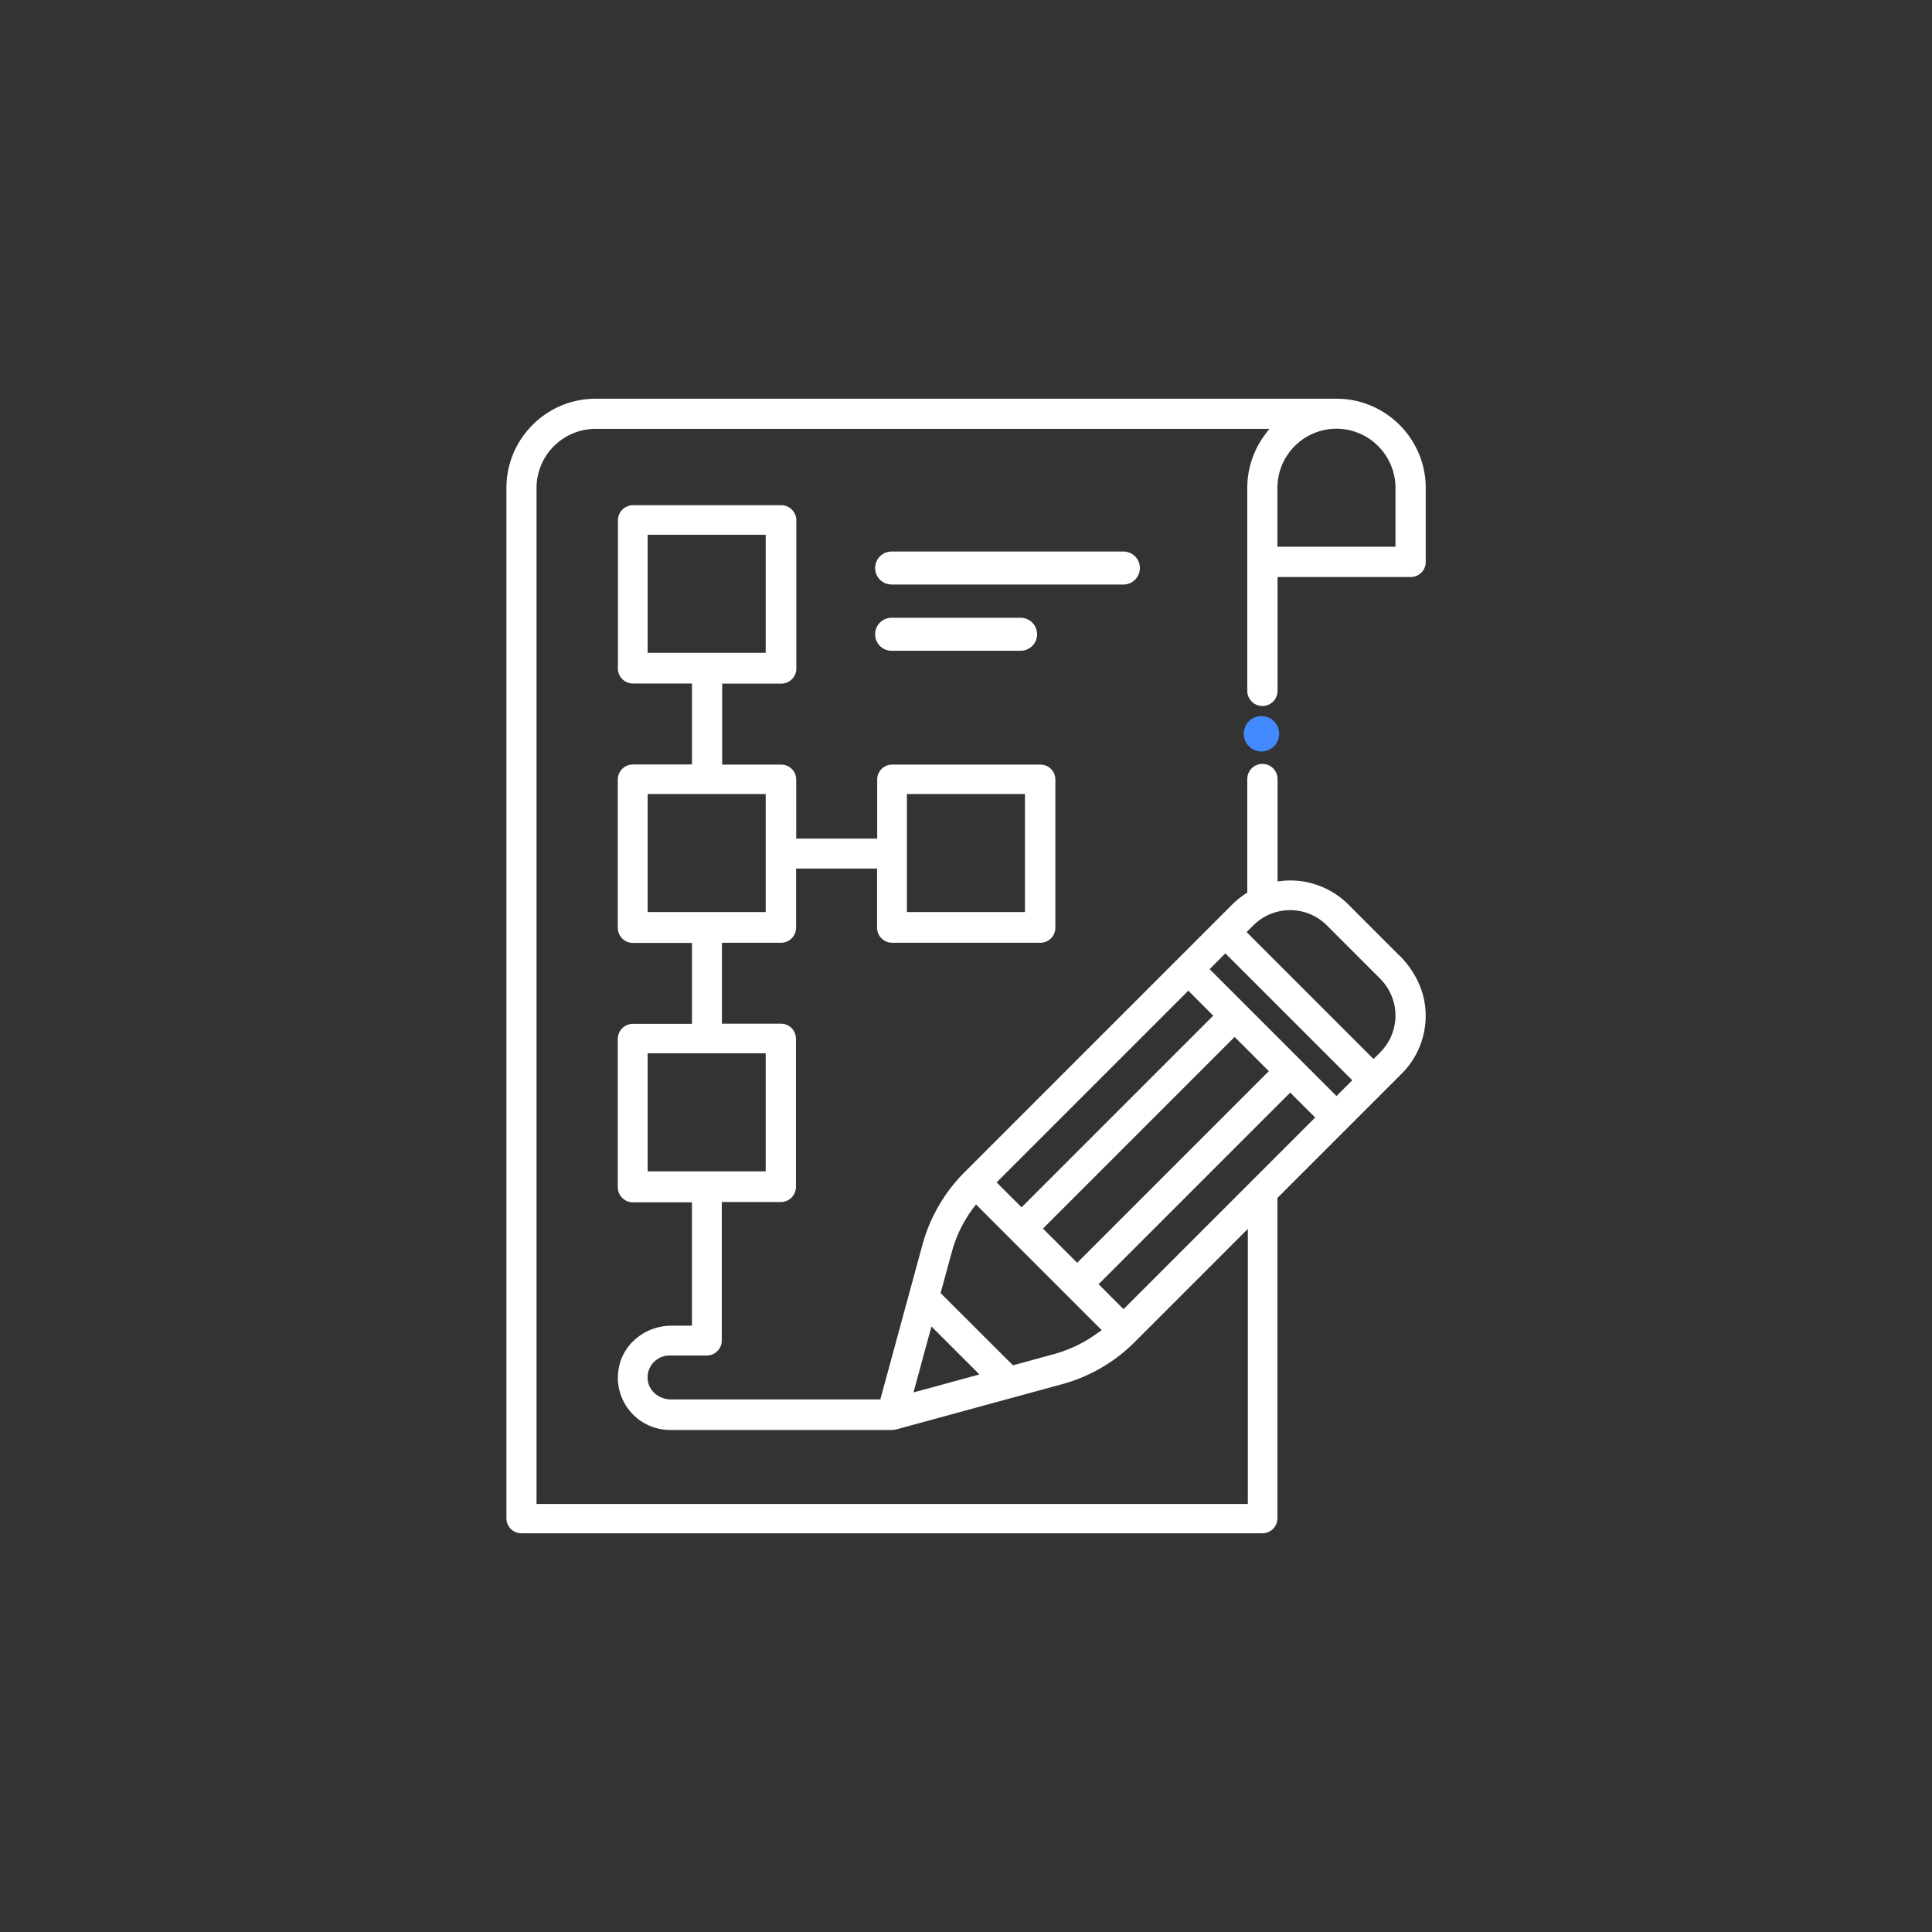 <?xml version="1.0" encoding="UTF-8"?>
<svg xmlns="http://www.w3.org/2000/svg" width="142" height="142" fill="none">
  <rect width="100%" height="100%" fill="#333333" stroke="none"/>
  <path d="m102.856 70.234-3.757-3.758a6.052 6.052 0 0 0-4.269-1.763c-.22 0-.44.01-.65.04l-.281.03V57.26a1.11 1.11 0 0 0-1.112-1.112 1.11 1.11 0 0 0-1.113 1.112v8.346l-.12.08c-.36.23-.701.51-1.002.811L70.895 86.154a12.05 12.05 0 0 0-3.096 5.33l-3.096 11.372h-15.4c-.8 0-1.552-.552-1.682-1.343a1.61 1.61 0 0 1 1.593-1.884h2.725a1.11 1.11 0 0 0 1.112-1.112v-10.17h4.338a1.11 1.11 0 0 0 1.112-1.111v-10.89c0-.612-.49-1.103-1.102-1.103h-4.338v-5.951h4.338a1.11 1.11 0 0 0 1.112-1.112v-4.34h5.952v4.339a1.11 1.11 0 0 0 1.112 1.112h10.89c.612 0 1.102-.491 1.102-1.102v-10.89c0-.611-.49-1.102-1.102-1.102h-10.89c-.611 0-1.102.49-1.102 1.102v4.338H58.52V57.3c0-.611-.49-1.102-1.102-1.102H53.08v-5.952h4.338a1.11 1.11 0 0 0 1.112-1.112v-10.89c0-.611-.5-1.113-1.112-1.113H46.53c-.612 0-1.113.502-1.113 1.113v10.89a1.1 1.1 0 0 0 1.103 1.102h4.338v5.952H46.52a1.11 1.11 0 0 0-1.113 1.112v10.89a1.11 1.11 0 0 0 1.113 1.113h4.338v5.951H46.52a1.11 1.11 0 0 0-1.113 1.112v10.89c0 .612.501 1.113 1.113 1.113h4.338v9.067h-1.503c-1.824 0-3.487 1.233-3.857 3.026a3.84 3.84 0 0 0 3.747 4.639h16.34l.291-.04 12.194-3.327a11.958 11.958 0 0 0 5.33-3.096l8.315-8.315v20.218h-52.28V35.858a4.346 4.346 0 0 1 4.338-4.338h49.524l-.31.41a6.542 6.542 0 0 0-1.313 3.928v14.919c0 .61.491 1.112 1.112 1.112a1.11 1.11 0 0 0 1.113-1.113v-8.365h9.788c.611 0 1.102-.491 1.102-1.102v-5.45c0-3.608-2.945-6.553-6.552-6.553H43.773c-3.607 0-6.552 2.945-6.552 6.552v75.734c0 .611.49 1.102 1.102 1.102h54.464a1.1 1.1 0 0 0 1.102-1.102V88.047l9.127-9.127a6.003 6.003 0 0 0 1.743-4.82c-.13-1.472-.861-2.835-1.903-3.876v.01Zm-36.2-11.873h8.677v8.676h-8.676v-8.676ZM47.602 47.98v-8.676h8.676v8.676h-8.676Zm0 19.056V58.36h8.676v8.676h-8.676Zm0 19.057v-8.677h8.676v8.677h-8.676ZM93.89 35.847a4.346 4.346 0 0 1 4.338-4.338 4.353 4.353 0 0 1 4.338 4.338v4.338H93.89v-4.338Zm-6.553 36.96 1.834 1.844-14.087 14.087-1.834-1.834 14.087-14.087v-.01Zm3.407 3.407 2.514 2.515-14.086 14.086-2.515-2.514 14.087-14.087Zm-23.605 26.13 1.322-4.85 3.527 3.527-4.85 1.323Zm13.596-4.419a9.786 9.786 0 0 1-3.277 1.603l-3.005.822-5.32-5.31.821-3.006a9.515 9.515 0 0 1 1.603-3.276l.18-.23 9.238 9.237-.24.18v-.02Zm1.843-1.703-1.833-1.834L94.83 80.303l1.834 1.833-14.087 14.087Zm15.66-15.66-9.328-9.328 1.152-1.162L99.39 79.4l-1.152 1.152v.01Zm3.216-3.216-.501.49-9.328-9.327.491-.49a3.805 3.805 0 0 1 2.705-1.123c1.022 0 1.984.4 2.706 1.122l3.917 3.918a3.827 3.827 0 0 1 0 5.41h.01Z" fill="#fff"></path>
  <path d="M82.567 40.537H65.535a1.21 1.21 0 0 0-1.213 1.212 1.21 1.21 0 0 0 1.213 1.213h17.032a1.21 1.21 0 0 0 1.212-1.213 1.21 1.21 0 0 0-1.212-1.212Zm-7.554 4.869h-9.478a1.21 1.21 0 0 0-1.213 1.213 1.21 1.21 0 0 0 1.213 1.212h9.478a1.21 1.21 0 0 0 1.212-1.212 1.21 1.21 0 0 0-1.212-1.213Z" fill="#fff"></path>
  <path d="M92.716 55.235c.34 0 .682-.14.922-.38.24-.241.38-.582.38-.922 0-.341-.14-.682-.38-.922s-.581-.38-.922-.38c-.34 0-.681.14-.921.38s-.381.581-.381.922c0 .34.14.68.38.921.241.24.582.381.922.381Z" fill="#448AFF"></path>
</svg>
